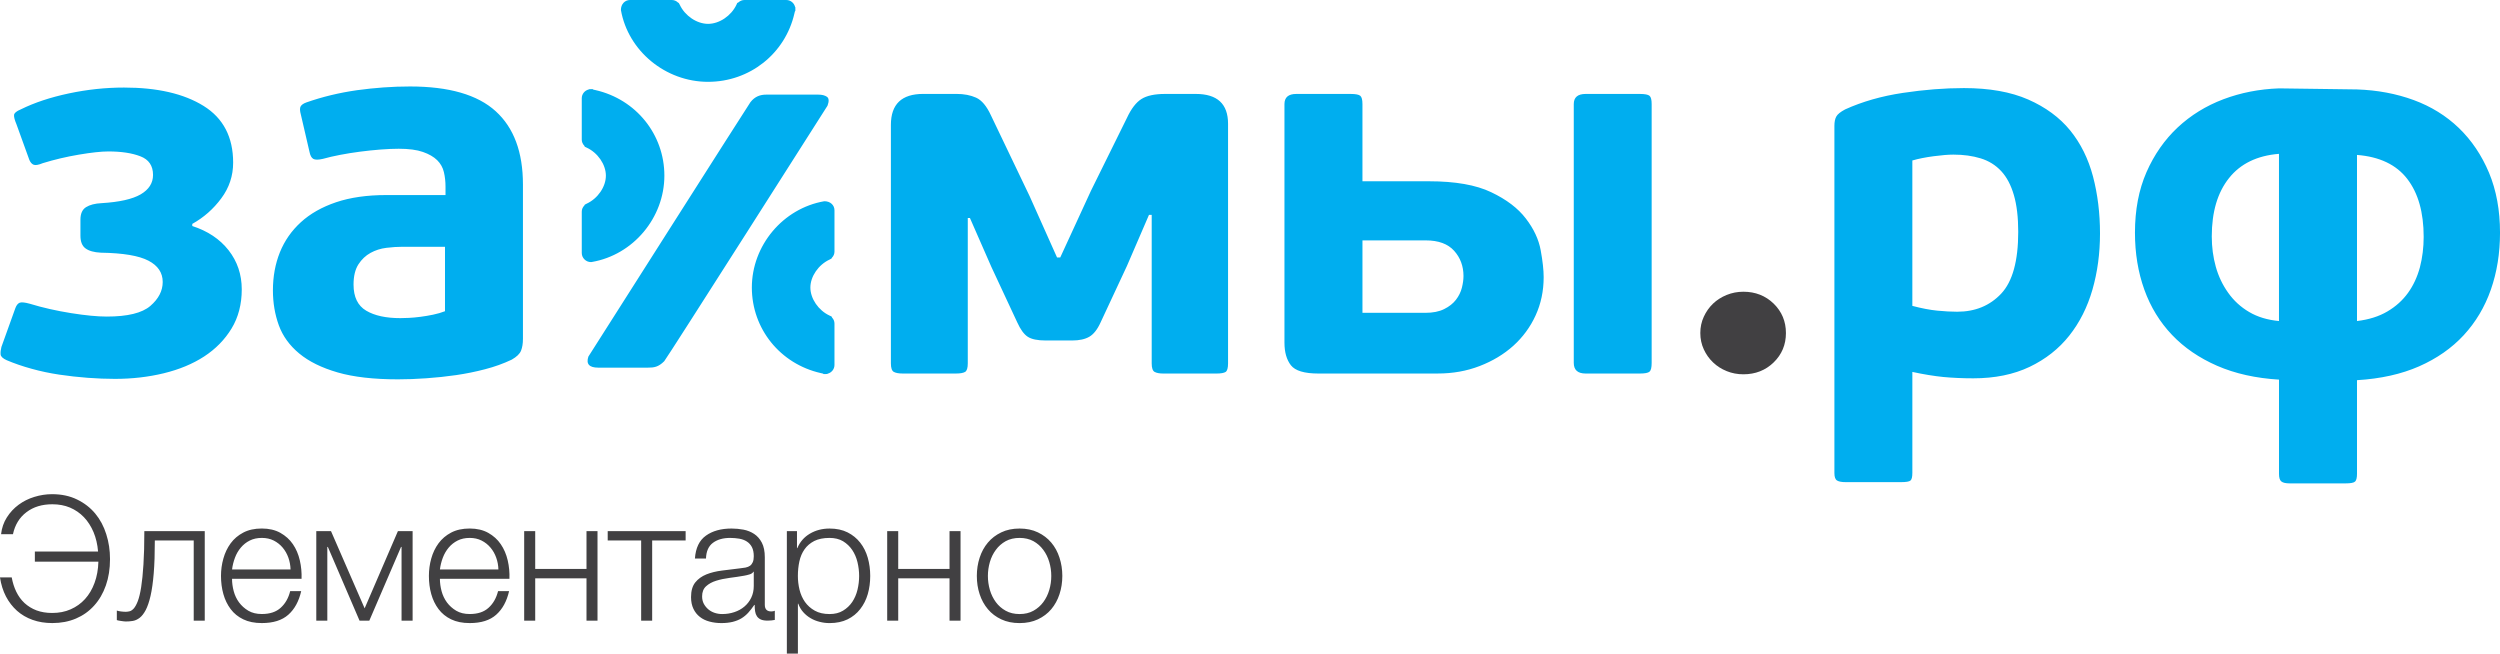 <svg height="40" viewBox="0 0 153 40" width="153" xmlns="http://www.w3.org/2000/svg"><g fill="none"><path d="m144.249 5.473c1.247.042 2.406.26 3.468.65 1.067.392 1.986.962 2.767 1.712.776.749 1.392 1.662 1.844 2.737.448 1.076.673 2.298.673 3.668 0 1.26-.188 2.422-.561 3.487s-.929 1.993-1.66 2.786c-.734.794-1.647 1.429-2.73 1.907-1.086.478-2.356.76-3.801.847v5.731c0 .237-.039.396-.115.47-.078.078-.272.115-.579.115h-3.419c-.245 0-.415-.037-.513-.115-.1-.074-.148-.232-.148-.47v-5.765c-1.423-.086-2.685-.368-3.785-.846-1.093-.478-2.018-1.108-2.761-1.89-.746-.784-1.313-1.706-1.696-2.771-.382-1.065-.573-2.227-.573-3.487 0-1.391.234-2.624.704-3.7.473-1.075 1.11-1.988 1.908-2.737.804-.75 1.735-1.325 2.8-1.728 1.062-.4 2.199-.623 3.403-.666m-4.114 9.059c0 .651.082 1.271.246 1.858.164.586.419 1.119.761 1.597.34.479.765.87 1.28 1.172.519.306 1.126.489 1.826.553v-10.232c-1.335.107-2.359.604-3.056 1.483-.705.882-1.057 2.071-1.057 3.569m12.968.032c0-1.498-.334-2.682-1.005-3.551-.669-.869-1.697-1.358-3.075-1.466v10.166c.725-.087 1.341-.281 1.857-.585.518-.304.938-.685 1.267-1.141.328-.457.568-.978.726-1.563.152-.588.23-1.207.23-1.86m-31.293 14.454c0 .239-.039.392-.113.456-.078.066-.268.098-.574.098h-3.396c-.24 0-.414-.031-.523-.098-.109-.064-.164-.217-.164-.456v-21.249c0-.238.037-.429.115-.57.076-.142.258-.287.543-.439 1.053-.477 2.229-.815 3.537-1.01 1.302-.196 2.551-.294 3.734-.294 1.556 0 2.866.233 3.934.701 1.06.467 1.92 1.097 2.566 1.89.644.794 1.11 1.733 1.398 2.82.285 1.087.428 2.249.428 3.487 0 1.216-.154 2.363-.463 3.439-.31 1.075-.784 2.014-1.42 2.816-.637.805-1.448 1.44-2.424 1.908-.981.467-2.127.702-3.449.702-.66 0-1.272-.029-1.832-.081-.561-.056-1.194-.159-1.896-.311v6.191zm6.48-14.763c0-.891-.088-1.642-.266-2.25-.176-.607-.431-1.096-.774-1.466-.342-.369-.763-.63-1.259-.782-.495-.153-1.05-.229-1.67-.229-.309 0-.708.033-1.204.098s-.935.152-1.307.261v8.898c.571.151 1.086.25 1.537.293s.853.065 1.206.065c1.104 0 2-.369 2.696-1.108.693-.739 1.041-1.999 1.041-3.78m-116.881-4.921c-.439 0-1.042.066-1.81.196-.768.129-1.503.304-2.204.52-.264.11-.45.141-.56.098-.109-.042-.197-.14-.263-.292l-.79-2.185c-.109-.26-.159-.45-.148-.569.012-.119.148-.234.412-.342.833-.413 1.814-.738 2.944-.978 1.13-.239 2.254-.358 3.373-.358 2.04 0 3.663.374 4.871 1.124 1.206.75 1.809 1.908 1.809 3.471 0 .805-.24 1.532-.726 2.185-.481.651-1.072 1.172-1.775 1.564v.13c.944.305 1.685.798 2.222 1.483.535.684.806 1.483.806 2.396 0 .912-.21 1.711-.625 2.395-.417.684-.976 1.254-1.679 1.712-.702.456-1.525.796-2.469 1.026-.942.229-1.939.343-2.994.343-.527 0-1.08-.022-1.66-.065-.583-.044-1.164-.109-1.745-.195-.582-.088-1.148-.207-1.695-.36-.549-.151-1.052-.324-1.513-.52-.242-.107-.368-.228-.379-.357-.011-.132.005-.283.05-.457l.855-2.38c.065-.174.153-.282.262-.326.11-.043.318-.022.626.064.79.241 1.629.43 2.517.572s1.618.211 2.187.211c1.273 0 2.162-.216 2.667-.651.504-.435.757-.923.757-1.467 0-.566-.292-1-.873-1.303-.582-.305-1.552-.468-2.912-.489-.418-.021-.73-.108-.938-.262-.208-.15-.312-.411-.312-.782v-.977c0-.37.115-.624.346-.767.23-.142.542-.223.938-.243 1.097-.066 1.896-.245 2.401-.538.503-.295.758-.69.758-1.19 0-.564-.26-.945-.775-1.14-.513-.199-1.166-.297-1.956-.297m25.369 11.472c0 .283-.038.521-.115.717-.076.196-.269.381-.573.554-.504.239-1.045.435-1.628.585-.578.153-1.171.271-1.771.36-.602.087-1.209.151-1.823.194-.611.044-1.193.065-1.739.065-1.489 0-2.723-.142-3.695-.424-.974-.283-1.756-.667-2.347-1.158-.591-.489-1.008-1.065-1.249-1.726-.24-.663-.361-1.375-.361-2.138 0-.846.143-1.622.427-2.329.285-.706.713-1.32 1.284-1.841.57-.522 1.289-.929 2.154-1.222.868-.293 1.893-.44 3.077-.44h3.621v-.52c0-.305-.032-.599-.099-.882-.065-.281-.203-.526-.411-.732-.211-.207-.5-.374-.873-.504-.374-.132-.867-.196-1.48-.196-.328 0-.702.017-1.119.048-.417.033-.834.077-1.25.131-.418.053-.823.12-1.217.195-.395.076-.746.157-1.054.244-.284.065-.481.065-.591 0s-.187-.208-.229-.423l-.528-2.279c-.066-.238-.072-.407-.016-.506.054-.096.167-.178.345-.243.988-.347 2.023-.597 3.109-.751 1.087-.149 2.168-.228 3.242-.228 2.385 0 4.133.506 5.243 1.516 1.112 1.011 1.667 2.505 1.667 4.481v9.452zm-4.77-5.638h-2.602c-.306 0-.635.022-.987.065-.35.043-.674.147-.97.31s-.542.396-.739.7c-.197.306-.299.718-.299 1.239 0 .761.26 1.293.775 1.597.515.305 1.21.456 2.089.456.13 0 .308-.005.527-.015.219-.011.455-.033.708-.066.252-.033.51-.076.773-.131.264-.055.504-.125.725-.211zm8.962.935.031-.005c2.527-.436 4.433-2.706 4.433-5.284 0-2.52-1.734-4.671-4.218-5.235l-.118-.025-.057-.034-.212.004-.029.018c-.243.062-.422.279-.422.536v2.531c0 .138.053.267.151.369l.037.069.108.051c.684.314 1.18 1.037 1.18 1.717 0 .682-.496 1.403-1.178 1.716l-.11.058-.029.052c-.103.105-.159.234-.159.375v2.533c0 .304.254.556.563.556h.029zm14.577-.153.113-.06.028-.052c.102-.103.156-.234.156-.374v-2.532c0-.305-.248-.551-.611-.551h-.012c-2.527.435-4.434 2.706-4.434 5.282 0 2.522 1.734 4.675 4.221 5.236l.117.025.056.033h.101l.113-.002.029-.019c.244-.063.42-.279.42-.535v-2.533c0-.136-.05-.262-.144-.362l-.035-.071-.116-.054c-.684-.314-1.18-1.037-1.18-1.719 0-.677.495-1.399 1.178-1.712m-7.439-10.877c2.545 0 4.717-1.72 5.283-4.18l.027-.116.033-.057-.002-.21-.019-.029c-.063-.242-.28-.416-.539-.416h-2.556c-.138 0-.267.051-.37.147l-.071.035-.05.109c-.32.678-1.048 1.169-1.735 1.169-.689 0-1.417-.491-1.733-1.168l-.061-.108-.049-.029c-.105-.102-.237-.155-.379-.155h-2.558c-.307 0-.56.25-.555.615.44 2.505 2.731 4.393 5.334 4.393m7.274.915c-.125-.087-.301-.132-.529-.132h-3.186c-.356 0-.692.106-.968.465-.102.131-9.916 15.567-9.916 15.567-.152.452.05.677.604.677h3.034c.38 0 .642-.034 1.002-.392.133-.131 9.995-15.64 9.995-15.64.102-.275.09-.456-.036-.545m19.711 7.224-1.35 3.128-1.612 3.455c-.197.436-.429.728-.691.879-.263.153-.614.229-1.054.229h-1.611c-.505 0-.872-.076-1.104-.229-.23-.151-.444-.443-.641-.879l-1.581-3.389-1.315-2.999h-.132v8.898c0 .281-.055.456-.164.521-.111.065-.297.099-.56.099h-3.258c-.241 0-.424-.033-.544-.099s-.179-.24-.179-.521v-14.601c0-1.26.658-1.891 1.975-1.891h2.038c.462 0 .861.076 1.201.229s.643.51.905 1.076l2.372 4.954 1.676 3.748h.198l1.875-4.073 2.206-4.466c.263-.565.559-.949.888-1.157.33-.207.811-.31 1.449-.31h1.876c1.316 0 1.975.609 1.975 1.826v14.666c0 .281-.051.456-.148.521-.1.065-.293.099-.576.099h-3.224c-.243 0-.424-.033-.545-.099s-.18-.24-.18-.521v-9.093h-.165zm10.363 9.713c-.855 0-1.413-.169-1.678-.505-.263-.338-.395-.8-.395-1.386v-14.601c0-.411.241-.619.725-.619h3.324c.306 0 .504.039.593.115.087.075.131.243.131.504v4.726h4.077c1.6 0 2.872.224 3.801.669.935.444 1.642.981 2.123 1.613.485.63.786 1.276.907 1.938.121.664.182 1.211.182 1.646 0 .847-.164 1.627-.494 2.346-.328.718-.788 1.336-1.365 1.858-.582.522-1.271.935-2.057 1.237-.791.306-1.645.458-2.566.458h-7.308zm8.884-5.965c0-.607-.193-1.124-.573-1.547-.385-.425-.959-.636-1.731-.636h-3.879v4.433h3.846c.464 0 .849-.076 1.153-.229.309-.152.549-.344.724-.571.174-.229.295-.472.361-.733.064-.258.099-.499.099-.717m11.516 5.313c0 .282-.042.46-.13.537s-.287.115-.596.115h-3.314c-.484 0-.727-.217-.727-.652v-15.84c0-.411.242-.619.727-.619h3.314c.309 0 .508.039.596.115.088.075.13.243.13.504z" fill="#00aeef"/><path d="m109.299 20.382c0 .711-.25 1.311-.749 1.796-.5.487-1.122.729-1.855.729-.361 0-.701-.064-1.024-.195-.322-.132-.6-.308-.833-.534-.236-.224-.426-.491-.566-.798-.143-.31-.213-.643-.213-.998s.07-.688.213-.997c.141-.309.33-.575.566-.802.233-.222.511-.401.833-.532.323-.131.663-.197 1.024-.197.733 0 1.355.244 1.855.729.499.49.749 1.088.749 1.799m-106.093 17.75c-.444 0-.846-.064-1.211-.195-.365-.129-.682-.316-.954-.557-.271-.244-.497-.534-.676-.876-.179-.346-.3-.732-.365-1.166h.718c.058.32.15.611.279.877s.295.496.503.691c.208.19.453.343.734.45.283.105.602.158.96.158.414 0 .791-.072 1.131-.223.338-.148.631-.356.878-.628.246-.271.442-.6.584-.99.143-.387.222-.819.235-1.3h-3.888v-.617h3.869c-.036-.438-.129-.833-.277-1.188-.151-.355-.347-.662-.589-.916-.244-.254-.528-.449-.854-.588-.325-.136-.683-.202-1.077-.202-.629 0-1.157.157-1.587.485-.429.324-.703.775-.826 1.348h-.727c.043-.383.161-.725.354-1.029.193-.305.434-.564.719-.774.285-.211.607-.373.965-.482.355-.109.718-.166 1.082-.166.579 0 1.089.109 1.531.326.443.215.813.501 1.113.862.299.361.524.783.674 1.264.154.479.229.987.229 1.519 0 .596-.084 1.132-.253 1.612-.169.482-.409.895-.718 1.235-.311.346-.682.609-1.113.793-.434.185-.915.277-1.443.277m4.48-.096c-.037 0-.079-.004-.129-.012-.051-.006-.1-.014-.155-.021-.054-.006-.104-.016-.15-.025-.046-.01-.08-.021-.102-.027v-.584c.058.021.143.041.256.055s.212.02.292.02c.07 0 .149-.01.235-.031.085-.021.17-.08.257-.174.085-.1.167-.247.246-.452.077-.205.147-.49.204-.855.058-.363.104-.826.139-1.378.037-.557.055-1.238.055-2.046h3.697v5.479h-.675v-4.908h-2.38c0 .793-.022 1.465-.068 2.015-.046.551-.111 1.012-.195 1.379-.084.365-.184.653-.296.868-.113.211-.235.369-.369.471-.131.102-.271.166-.418.191s-.294.035-.444.035m8.337.096c-.443 0-.821-.076-1.135-.229-.316-.152-.573-.361-.772-.627-.2-.268-.348-.571-.445-.917-.098-.348-.146-.719-.146-1.115 0-.36.048-.716.146-1.062.097-.348.245-.656.445-.93.199-.272.456-.491.772-.657.314-.166.692-.25 1.135-.25s.822.09 1.137.266c.314.178.57.405.766.694.197.287.337.617.423.988.085.371.121.747.107 1.13h-4.255c0 .248.034.498.102.754.068.254.176.486.327.691.15.2.339.374.568.509s.504.201.825.201c.492 0 .88-.127 1.158-.385.279-.251.473-.591.579-1.017h.674c-.142.623-.404 1.104-.787 1.444-.383.342-.922.512-1.624.512m1.759-3.281c-.007-.252-.052-.494-.134-.725-.083-.23-.199-.434-.349-.613-.149-.178-.333-.324-.546-.432-.215-.108-.458-.161-.729-.161-.278 0-.524.053-.739.161-.215.107-.396.254-.546.432-.152.18-.271.383-.359.619s-.149.475-.177.719zm1.575-2.345h.901l2.058 4.724 2.036-4.724h.9v5.478h-.677v-4.512h-.031l-1.942 4.512h-.598l-1.939-4.512h-.033v4.512h-.675zm9.39 5.626c-.444 0-.822-.076-1.138-.229-.314-.152-.571-.361-.771-.627-.201-.268-.348-.571-.445-.917-.097-.348-.144-.719-.144-1.115 0-.36.047-.716.144-1.062.097-.348.244-.656.445-.93.2-.272.457-.491.771-.657.315-.166.693-.25 1.138-.25.443 0 .819.09 1.135.266.314.178.57.405.765.694.197.287.339.617.425.988s.121.747.106 1.13h-4.255c0 .248.034.498.102.754.068.254.178.486.328.691.149.2.34.374.568.509.229.135.503.201.826.201.493 0 .877-.127 1.156-.385.278-.251.473-.591.579-1.017h.675c-.144.623-.405 1.104-.789 1.444-.381.342-.922.512-1.621.512m1.756-3.281c-.007-.252-.052-.494-.135-.725-.082-.23-.197-.434-.349-.613-.149-.178-.332-.324-.546-.432s-.456-.161-.727-.161c-.279 0-.526.053-.74.161-.213.107-.397.254-.546.432-.15.18-.27.383-.359.619s-.147.475-.178.719zm1.577-2.345h.675v2.313h3.139v-2.313h.674v5.478h-.674v-2.591h-3.139v2.591h-.675zm7.159.569h-2.047v-.571h4.769v.571h-2.048v4.908h-.674zm4.908 5.057c-.257 0-.5-.031-.724-.092-.225-.059-.422-.152-.59-.285-.169-.131-.301-.297-.396-.498-.097-.203-.145-.438-.145-.714 0-.383.085-.68.256-.896.172-.215.399-.379.681-.494.283-.113.6-.19.955-.235.352-.047.712-.09 1.078-.133.136-.014.258-.031.367-.051.112-.023.203-.061.276-.113.071-.053.126-.127.166-.219.039-.09.06-.211.06-.359 0-.227-.038-.412-.112-.557-.075-.145-.179-.26-.313-.346-.132-.086-.284-.14-.458-.173-.176-.029-.364-.047-.565-.047-.427 0-.776.097-1.051.3-.269.199-.412.521-.426.963h-.677c.044-.645.268-1.113.672-1.401.402-.289.926-.436 1.569-.436.245 0 .486.023.73.068.241.047.46.135.654.262.192.127.35.305.47.534.121.23.182.531.182.898v2.906c0 .271.133.406.397.406.086 0 .157-.016.215-.043v.562c-.079.014-.148.023-.209.031s-.138.012-.23.012c-.172 0-.311-.023-.414-.068-.102-.047-.182-.113-.24-.197-.057-.086-.095-.186-.112-.303-.019-.117-.026-.248-.026-.391h-.026c-.122.178-.244.338-.371.477-.125.137-.264.25-.417.344-.153.092-.331.162-.531.213-.2.049-.431.075-.695.075m.053-.553c.257 0 .502-.037.74-.117.236-.078.44-.191.616-.34.174-.147.315-.327.418-.54.104-.213.156-.453.156-.723v-.87h-.022c-.042.075-.124.132-.246.167-.123.035-.229.062-.322.076-.286.051-.581.094-.885.133-.302.039-.579.098-.829.176-.251.078-.455.191-.617.34-.161.148-.24.355-.24.615 0 .17.033.32.102.451.068.128.159.241.273.341.113.094.242.168.39.217.146.049.301.074.466.074m3.954-5.073h.621v1.038h.021c.16-.383.415-.675.768-.884.354-.209.756-.314 1.205-.314.423 0 .788.078 1.101.234.31.156.569.367.774.63.209.266.363.574.463.924.1.352.15.723.15 1.11 0 .396-.05.768-.15 1.115-.101.346-.254.649-.463.917-.206.266-.464.475-.774.627-.313.152-.678.229-1.101.229-.207 0-.408-.025-.603-.076-.197-.047-.383-.121-.555-.223-.169-.098-.321-.221-.454-.371-.133-.148-.234-.324-.305-.519h-.021v3.057h-.676v-7.494zm2.614 5.073c.322 0 .599-.068.825-.207.229-.137.419-.318.565-.534.145-.219.254-.467.32-.746.067-.279.101-.561.101-.842 0-.282-.034-.563-.101-.843-.066-.279-.176-.529-.32-.746-.146-.219-.336-.398-.565-.539-.226-.134-.502-.202-.825-.202-.376 0-.689.064-.936.188-.248.129-.446.297-.595.51-.149.211-.255.459-.316.742-.061.281-.091.58-.091.89 0 .281.033.562.101.842.069.279.179.527.332.746.154.216.354.397.601.534.246.139.548.207.904.207m3.528-5.073h.675v2.313h3.14v-2.313h.674v5.478h-.674v-2.591h-3.14v2.591h-.675zm8.102 5.626c-.422 0-.796-.076-1.12-.229-.324-.152-.6-.359-.819-.621-.222-.264-.39-.567-.505-.919-.117-.35-.172-.723-.172-1.119 0-.388.056-.761.172-1.114.115-.355.283-.662.505-.924.219-.263.495-.47.819-.626.323-.156.698-.234 1.12-.234.421 0 .795.078 1.121.234.323.156.598.363.819.626.221.262.389.568.503.924.115.354.173.727.173 1.114 0 .396-.058.77-.173 1.119-.115.352-.282.655-.503.919-.221.262-.496.469-.819.621-.326.153-.7.229-1.121.229m0-.553c.322 0 .604-.066.847-.201s.443-.312.604-.528c.163-.221.285-.469.367-.748.082-.277.122-.562.122-.852s-.04-.575-.122-.853c-.082-.279-.204-.527-.367-.746-.161-.221-.36-.396-.604-.533-.243-.132-.525-.198-.847-.198-.321 0-.605.066-.848.198-.242.137-.444.312-.604.533-.163.219-.285.467-.366.746-.08.277-.121.562-.121.853 0 .289.041.574.121.852.082.279.204.527.366.748.16.216.362.394.604.528.243.135.527.201.848.201" fill="#414042"/></g></svg>
